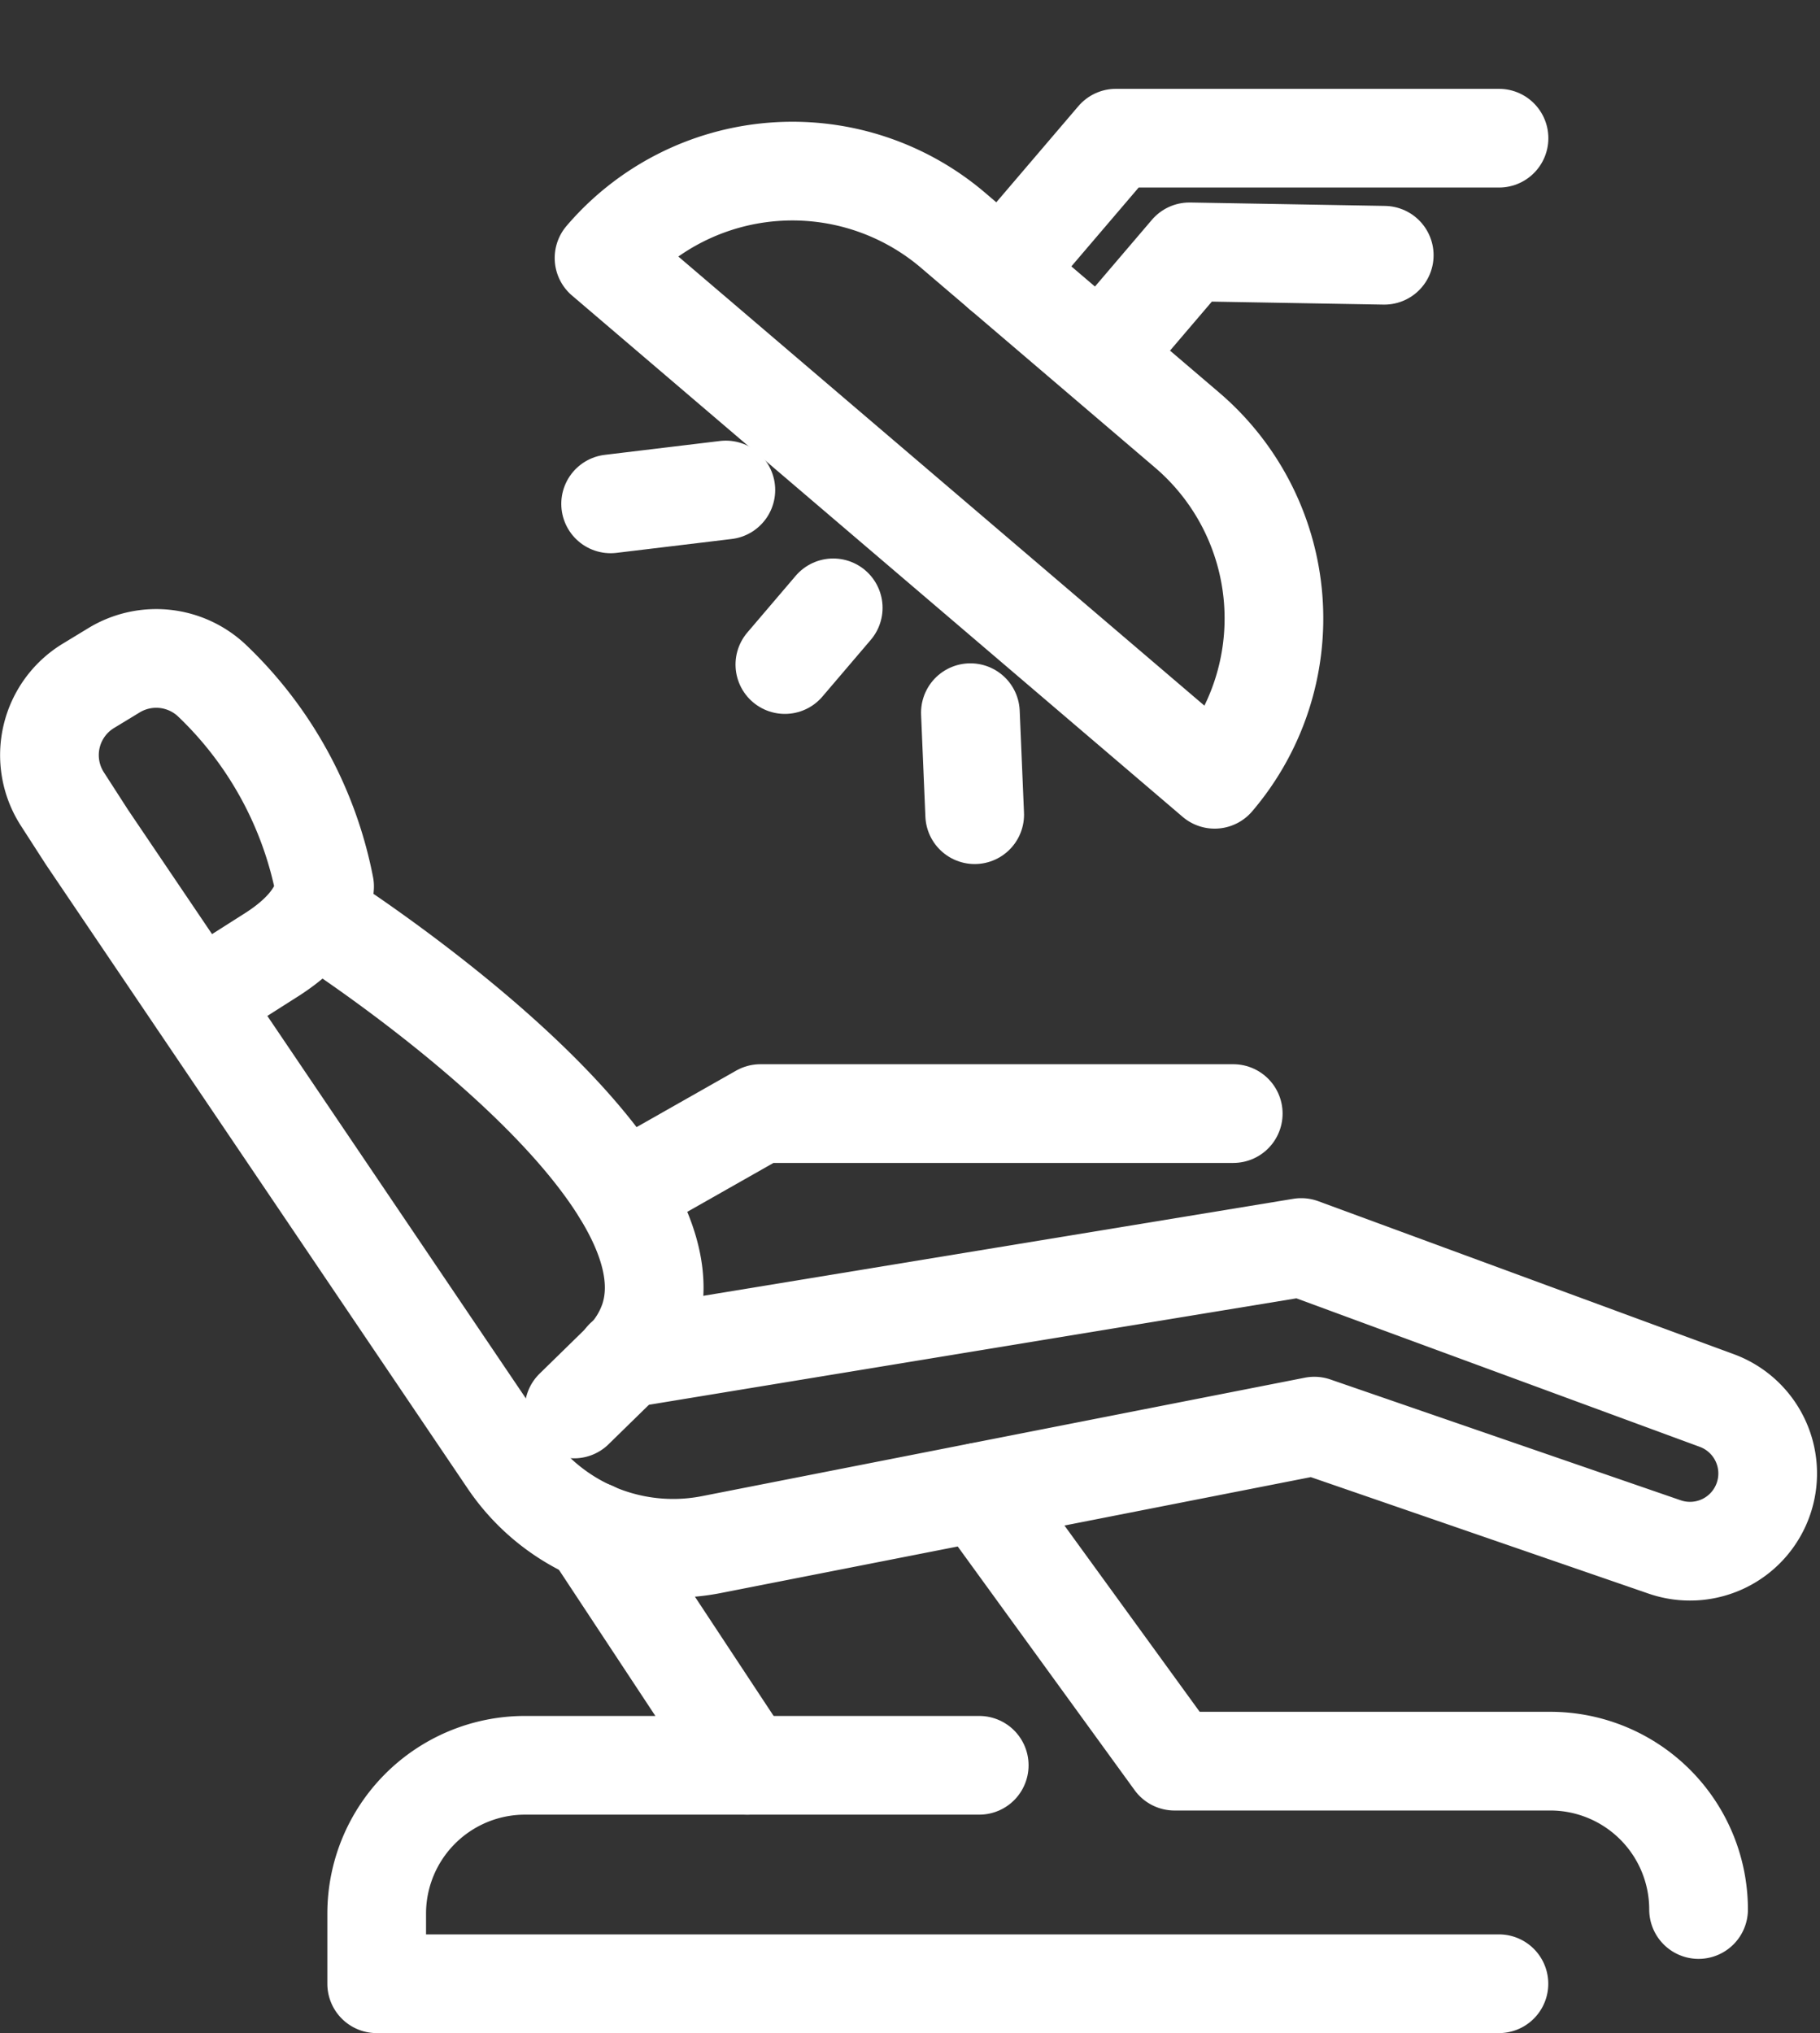 <svg xmlns="http://www.w3.org/2000/svg" width="36.884" height="41.193" viewBox="0 0 36.884 41.193">
  <rect x="0" y="0" width="36.884" height="41.193" fill="#333333" stroke="none"/>
  <g id="Group_549" data-name="Group 549" transform="translate(-1637.661 -708.955)">
    <g id="Group_549-2" data-name="Group 549" transform="translate(1638.667 722.297)">
      <path id="Path_4733" data-name="Path 4733" d="M1641.674,748.3l1.5-.954c.989-.634,1.056-1.228,1.065-1.378a7.819,7.819,0,0,0-2.276-4.165,1.646,1.646,0,0,0-1.99-.216l-.52.316a1.642,1.642,0,0,0-.532,2.287l.5.776,8.546,12.641a4.025,4.025,0,0,0,1.184,1.148h0a4.027,4.027,0,0,0,2.927.548l12.219-2.4,7.1,2.448a1.574,1.574,0,0,0,2.015-1.016h0a1.575,1.575,0,0,0-.958-1.951l-8.422-3.1-13.715,2.254" transform="translate(-1638.667 -741.349)" fill="none" stroke="#fff" stroke-linecap="round" stroke-linejoin="round" stroke-width="2"/>
      <path id="Path_4734" data-name="Path 4734" d="M1652.635,754.8c.345.218,7.822,5.028,6.772,8.209a2.151,2.151,0,0,1-.5.814l-1.023,1" transform="translate(-1647.256 -749.617)" fill="none" stroke="#fff" stroke-linecap="round" stroke-linejoin="round" stroke-width="2"/>
      <path id="Path_4735" data-name="Path 4735" d="M1660.252,787.254l3.134,4.748h-4.5a3.006,3.006,0,0,0-3.006,3.006v1.42h22.743" transform="translate(-1649.252 -769.576)" fill="none" stroke="#fff" stroke-linecap="round" stroke-linejoin="round" stroke-width="2"/>
      <path id="Path_4736" data-name="Path 4736" d="M1687.586,785.21l3.958,5.451h7.614a3.006,3.006,0,0,1,3.006,3.006h0" transform="translate(-1668.747 -768.319)" fill="none" stroke="#fff" stroke-linecap="round" stroke-linejoin="round" stroke-width="2"/>
      <path id="Path_4737" data-name="Path 4737" d="M1668.781,766.885l2.808-1.593h9.582" transform="translate(-1657.184 -756.071)" fill="none" stroke="#fff" stroke-linecap="round" stroke-linejoin="round" stroke-width="2"/>
      <line id="Line_24" data-name="Line 24" x2="4.705" transform="translate(14.134 22.426)" fill="none" stroke="#fff" stroke-linecap="round" stroke-linejoin="round" stroke-width="2"/>
    </g>
    <g id="Group_550" data-name="Group 550" transform="translate(1649.902 710.365)">
      <path id="Rectangle_1143" data-name="Rectangle 1143" d="M5.019,0H11.25a5.019,5.019,0,0,1,5.019,5.019v0a0,0,0,0,1,0,0H0a0,0,0,0,1,0,0v0A5.019,5.019,0,0,1,5.019,0Z" transform="translate(3.259 0) rotate(40.482)" fill="none" stroke="#fff" stroke-linecap="round" stroke-linejoin="round" stroke-width="2"/>
      <path id="Path_4738" data-name="Path 4738" d="M1688.773,716.684l2.313-2.709h7.764" transform="translate(-1680.712 -712.585)" fill="none" stroke="#fff" stroke-linecap="round" stroke-linejoin="round" stroke-width="2"/>
      <path id="Path_4739" data-name="Path 4739" d="M1694.259,721.934l1.69-1.98,3.948.069" transform="translate(-1684.085 -716.261)" fill="none" stroke="#fff" stroke-linecap="round" stroke-linejoin="round" stroke-width="2"/>
      <line id="Line_25" data-name="Line 25" x1="0.98" y2="1.149" transform="translate(3.665 10.906)" fill="none" stroke="#fff" stroke-linecap="round" stroke-linejoin="round" stroke-width="2"/>
      <line id="Line_26" data-name="Line 26" x1="2.335" y2="0.281" transform="translate(0.134 8.518)" fill="none" stroke="#fff" stroke-linecap="round" stroke-linejoin="round" stroke-width="2"/>
      <line id="Line_27" data-name="Line 27" x2="0.087" y2="2.067" transform="translate(7.425 13.03)" fill="none" stroke="#fff" stroke-linecap="round" stroke-linejoin="round" stroke-width="2"/>
    </g>
  </g>
</svg>
